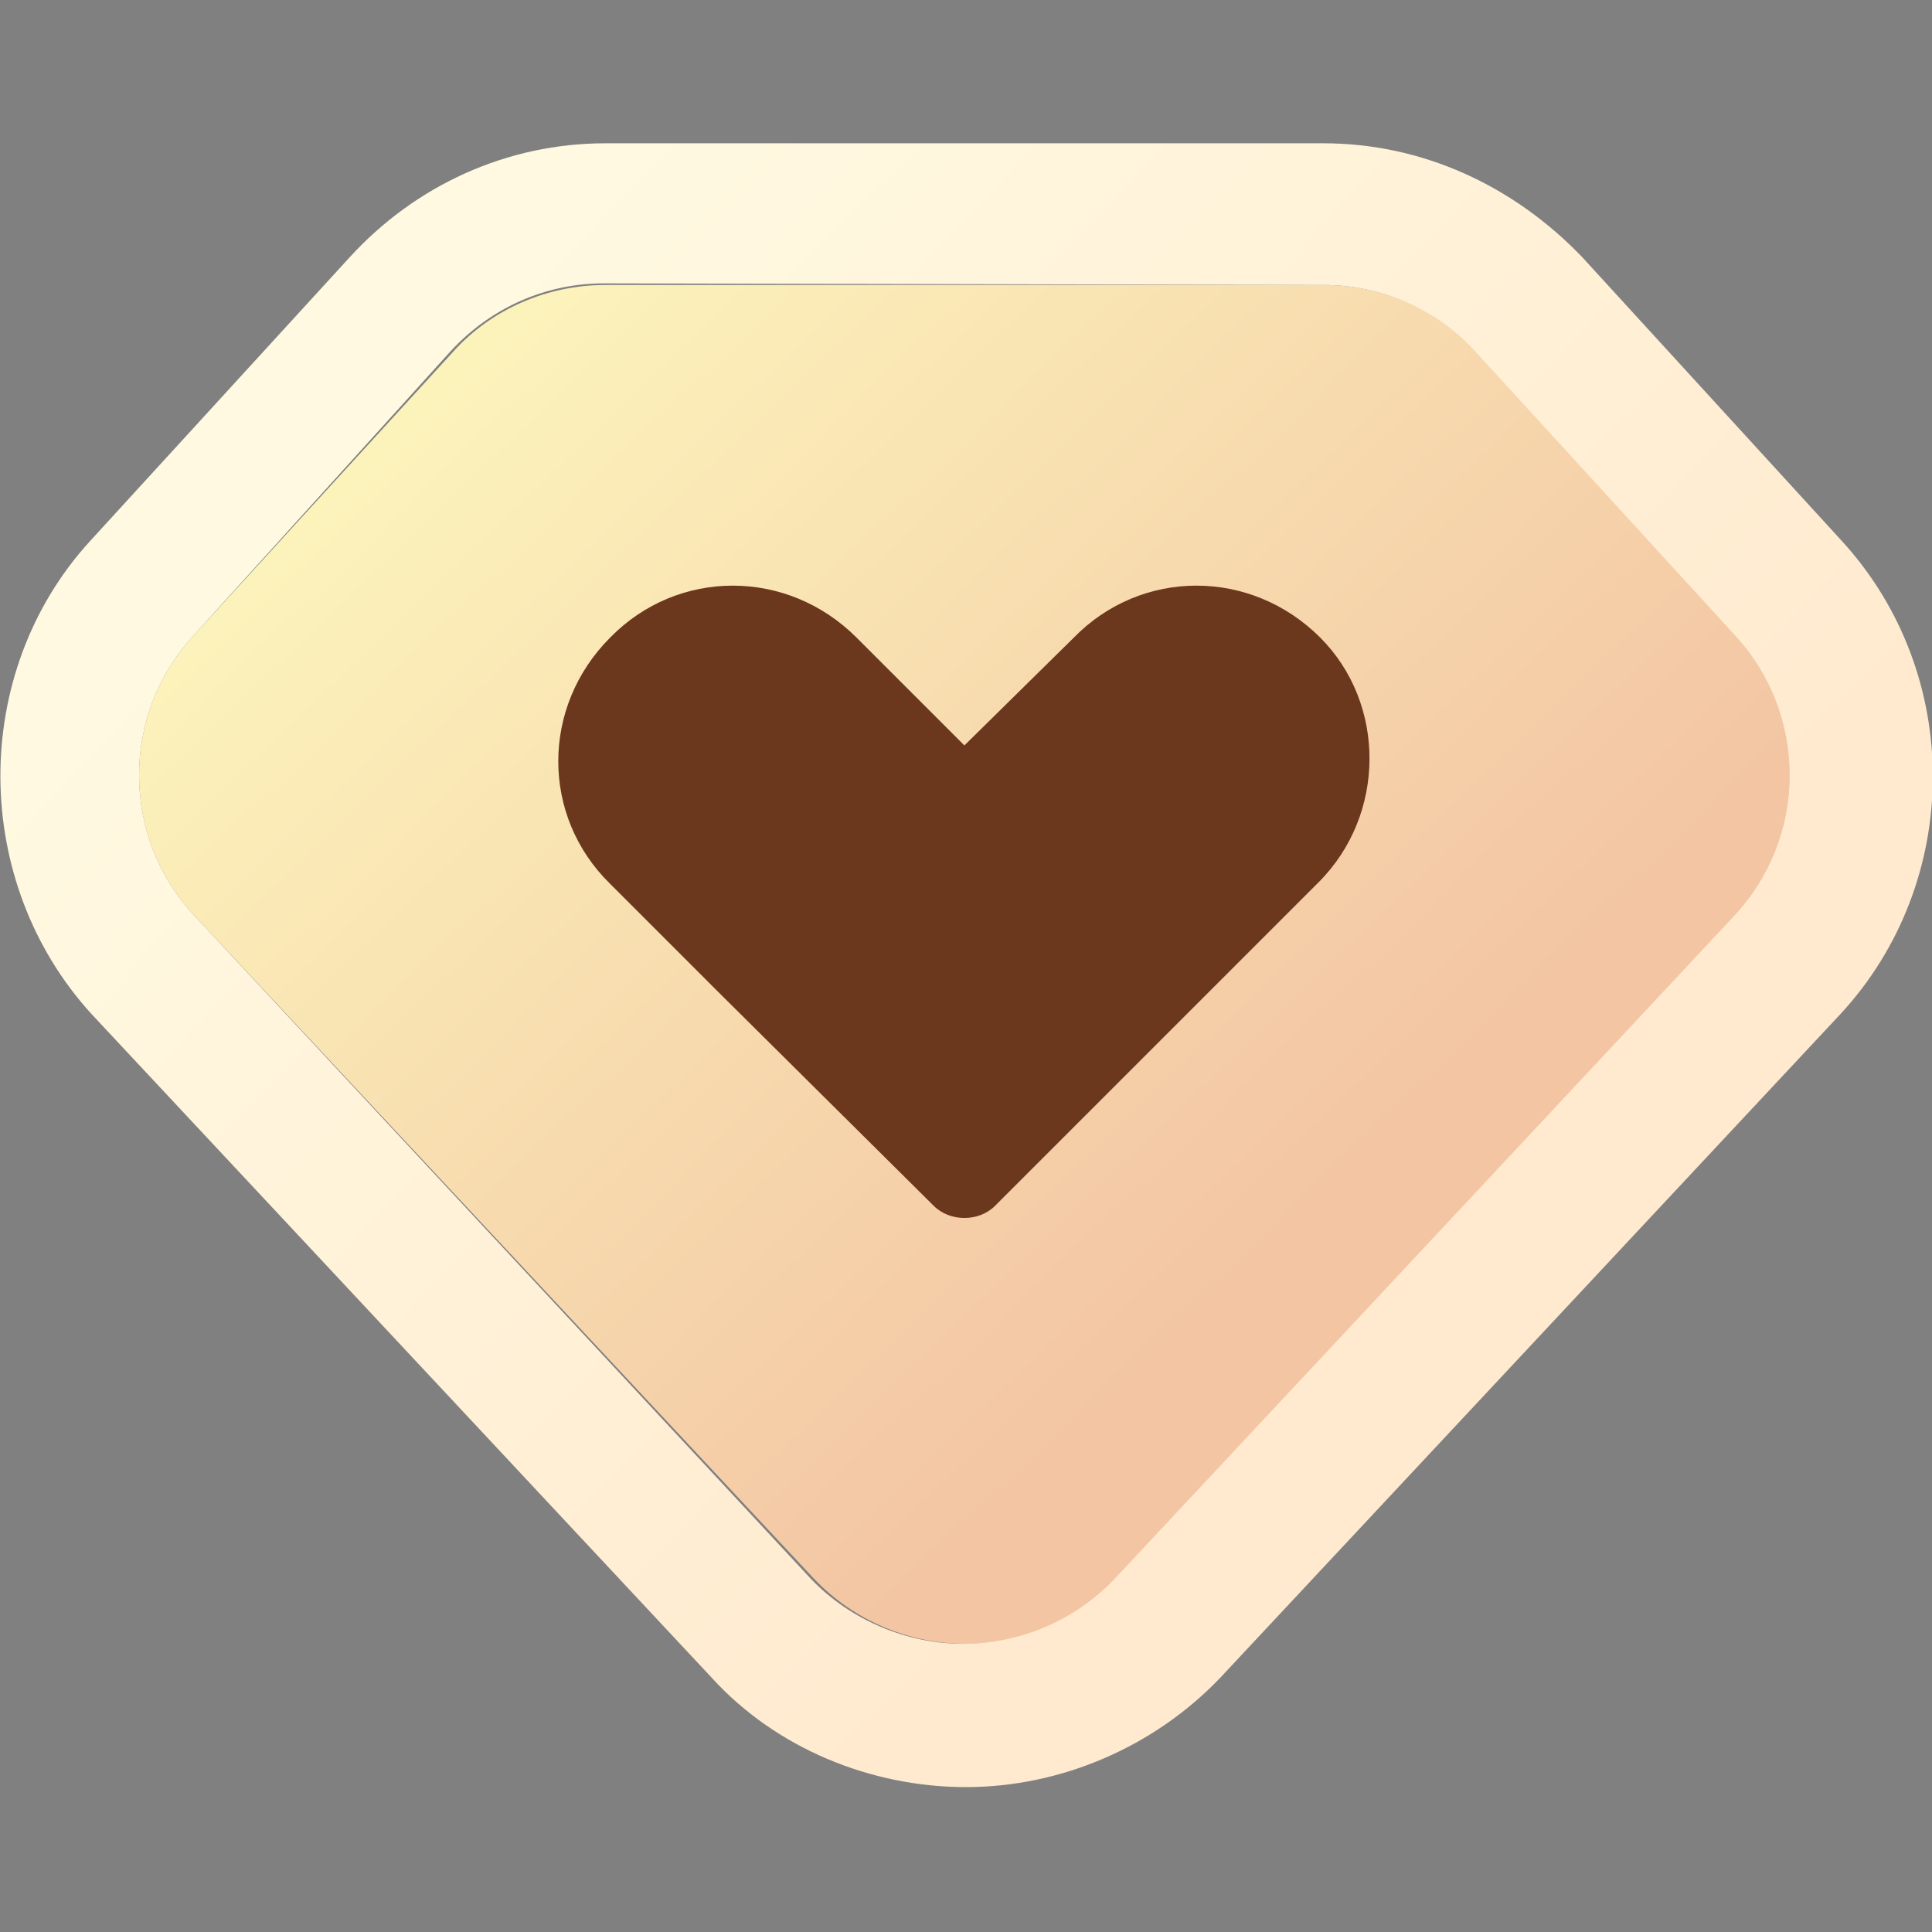 <?xml version="1.0" encoding="utf-8"?>
<!-- Generator: Adobe Illustrator 25.2.0, SVG Export Plug-In . SVG Version: 6.00 Build 0)  -->
<svg version="1.1" id="图层_1" xmlns="http://www.w3.org/2000/svg" xmlns:xlink="http://www.w3.org/1999/xlink" x="0px" y="0px"
	 viewBox="0 0 120 120" style="enable-background:new 0 0 120 120;" xml:space="preserve">
<rect x="0" y="0" width="120" height="120" fill="#808080" stroke="none"/>
<style type="text/css">
	.st0{fill:url(#SVGID_1_);}
	.st1{fill:url(#SVGID_2_);}
	.st2{fill:#6B381E;}
</style>
<linearGradient id="SVGID_1_" gradientUnits="userSpaceOnUse" x1="31.964" y1="575.177" x2="83.994" y2="629.245" gradientTransform="matrix(1 0 0 1 0 -556)">
	<stop  offset="0" style="stop-color:#FCF3BB"/>
	<stop  offset="1" style="stop-color:#F3C5A3"/>
</linearGradient>
<path class="st0" d="M82.2,17.7H37.6c-3.6,0-7.1,1.5-9.5,4.2L12,39.5C7.5,44.4,7.5,52,12.1,56.9l38.5,41.2c2.5,2.6,5.9,4,9.4,4l0,0
	c3.5,0,7-1.5,9.4-4l38.5-41.2c4.6-4.9,4.6-12.5,0.1-17.4L91.8,21.8C89.3,19.2,85.8,17.7,82.2,17.7z"/>
<linearGradient id="SVGID_2_" gradientUnits="userSpaceOnUse" x1="28.342" y1="-455.229" x2="90.495" y2="-514.454" gradientTransform="matrix(1 0 0 -1 0 -436)">
	<stop  offset="0" style="stop-color:#FFF9E1"/>
	<stop  offset="0.948" style="stop-color:#FFEACF"/>
</linearGradient>
<path class="st1" d="M82.2,17.7c3.6,0,7.1,1.5,9.5,4.2l16.1,17.6c4.5,4.9,4.5,12.5-0.1,17.4L69.2,98.1c-2.5,2.6-5.9,4-9.4,4
	s-7-1.5-9.4-4L12.1,56.9C7.5,52,7.5,44.4,12,39.5l16-17.7c2.5-2.7,5.9-4.2,9.5-4.2L82.2,17.7 M82.2,8.9H37.6
	c-6.1,0-11.8,2.6-15.9,7.1L5.6,33.6C-1.9,41.8-1.8,54.8,5.7,63l38.5,41.2c4,4.4,9.9,6.8,15.8,6.8s11.7-2.5,15.8-6.8L114.3,63
	c7.6-8.2,7.7-21.1,0.1-29.4L98.3,16C94,11.5,88.3,8.9,82.2,8.9L82.2,8.9z"/>
<path class="st2" d="M82,39.6L82,39.6c-4.3-4.3-11.1-4.3-15.3,0l-6.8,6.7l-6.7-6.7c-4.3-4.3-11.1-4.3-15.3,0l0,0
	c-4.3,4.3-4.3,11.1,0,15.3l6.7,6.7L58,74.9c1,1,2.8,1,3.8,0l13.4-13.4l0,0l6.7-6.7C86.1,50.6,86.1,43.7,82,39.6z"/>
</svg>
